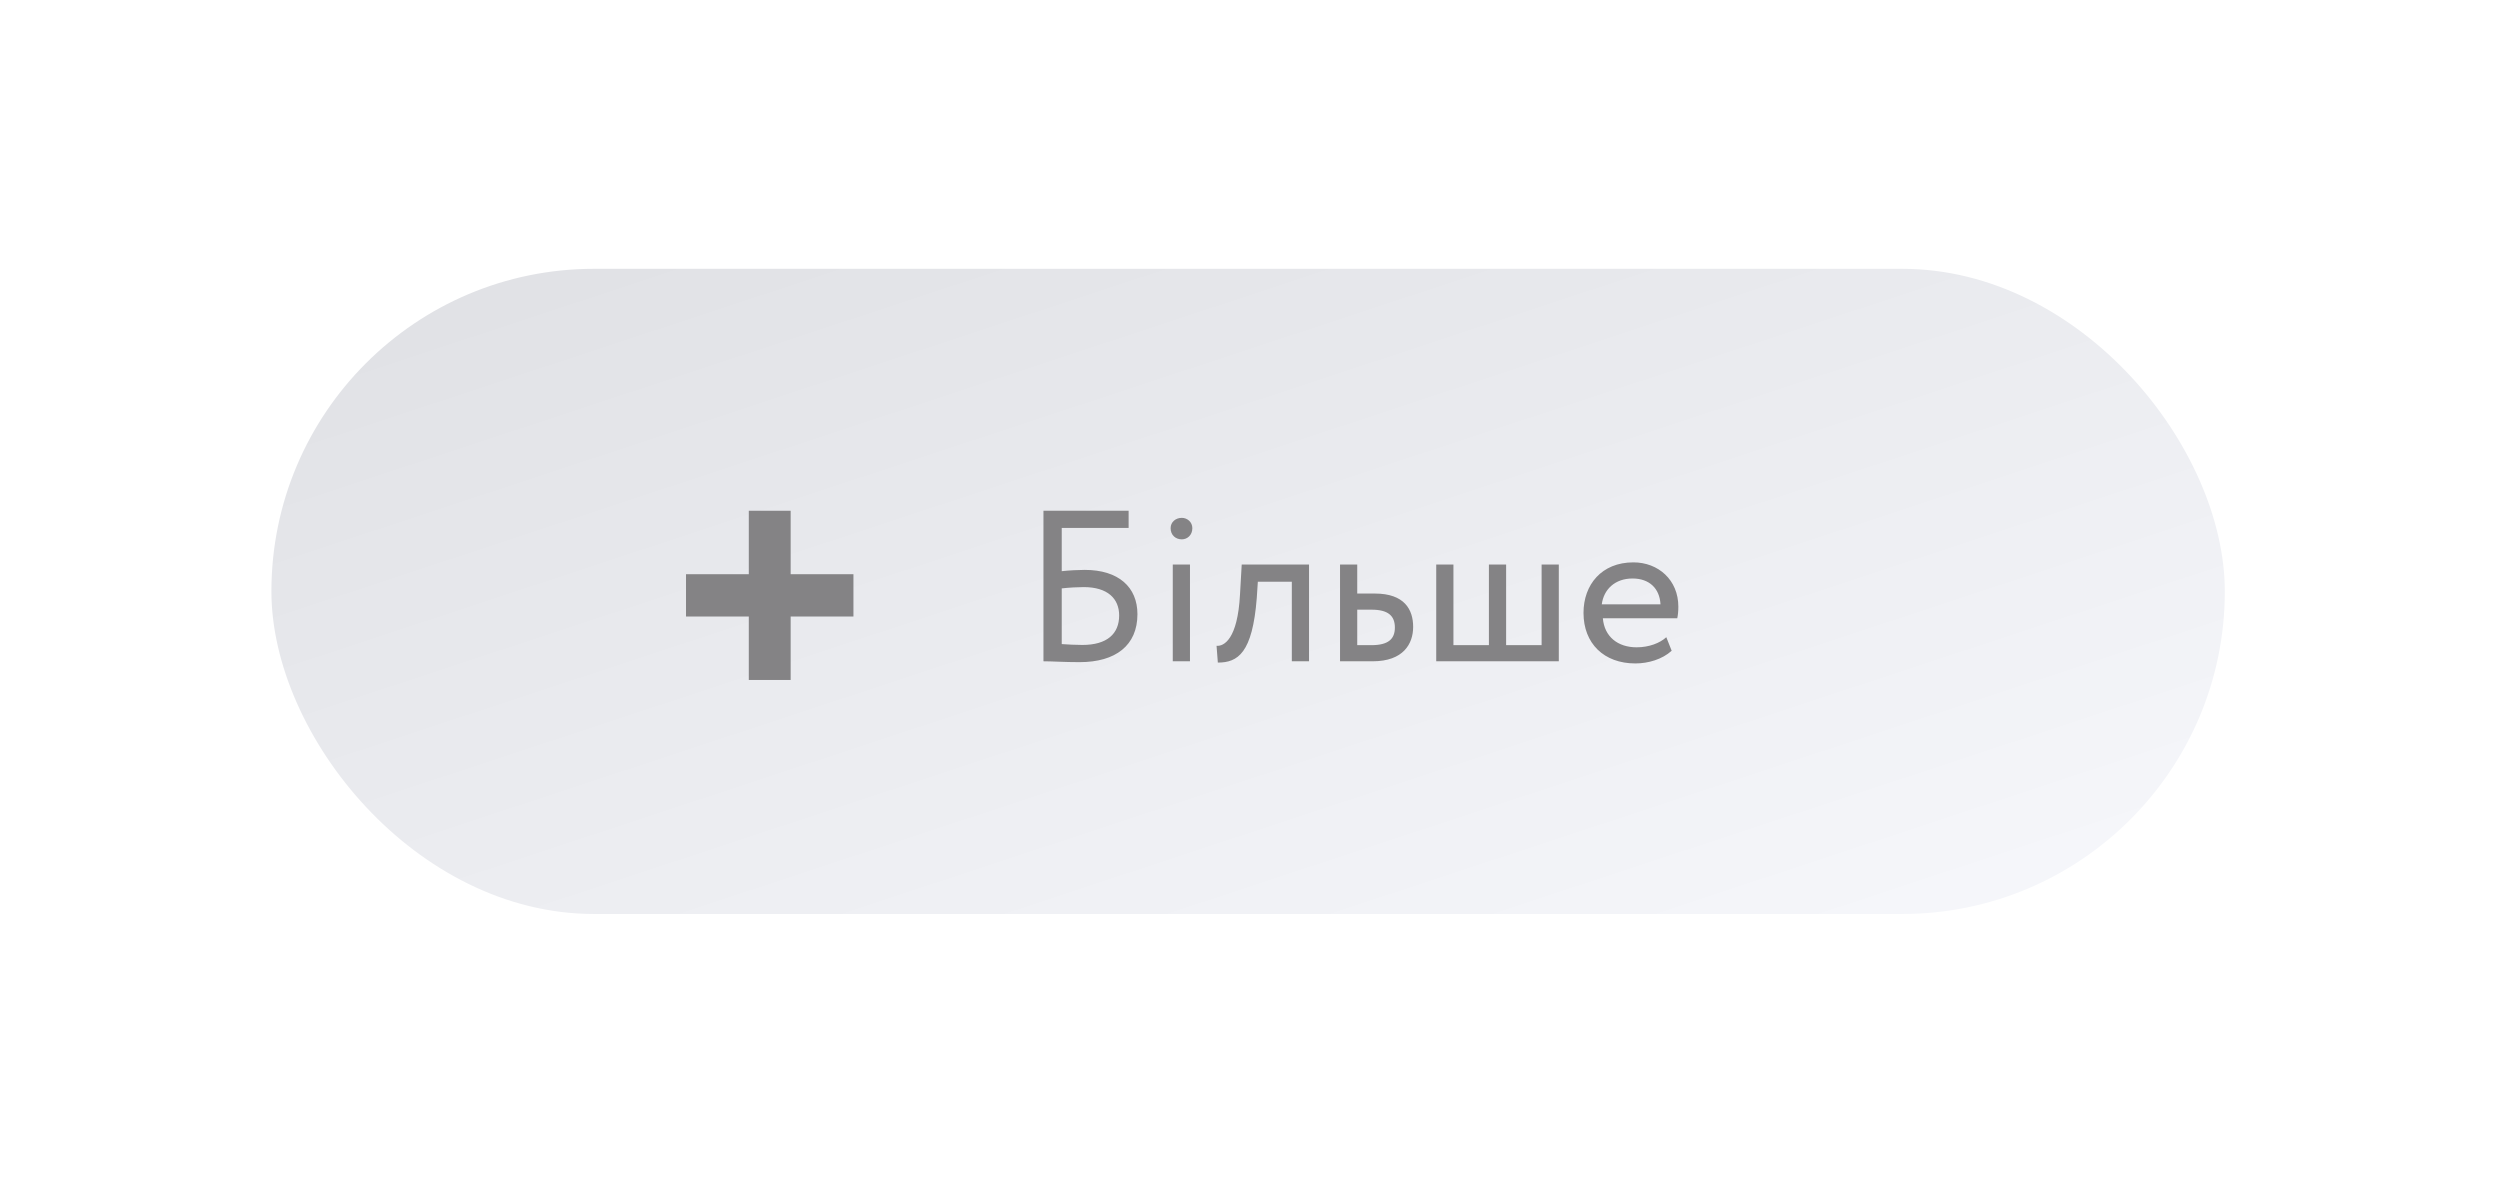 <?xml version="1.0" encoding="UTF-8"?> <svg xmlns="http://www.w3.org/2000/svg" width="279" height="132" viewBox="0 0 279 132" fill="none"> <g filter="url(#filter0_dd)"> <rect x="30.289" y="30" width="218" height="72" rx="36" fill="url(#paint0_linear)"></rect> </g> <path d="M116.45 73.8C117.434 73.8 118.778 73.896 120.482 73.896C124.514 73.896 126.938 72.024 126.938 68.544C126.938 65.52 124.826 63.6 121.058 63.6C120.41 63.6 119.33 63.648 118.49 63.744V58.92H125.954V57H116.45V73.8ZM120.938 65.52C123.626 65.52 124.898 66.816 124.898 68.688C124.898 70.728 123.554 71.976 120.794 71.976C119.978 71.976 119.234 71.928 118.49 71.88V65.664C119.378 65.568 120.29 65.52 120.938 65.52ZM130.881 73.8H132.801V63H130.881V73.8ZM130.641 58.944C130.641 59.736 131.217 60.192 131.889 60.192C132.489 60.192 133.065 59.736 133.065 58.944C133.065 58.248 132.489 57.792 131.889 57.792C131.217 57.792 130.641 58.248 130.641 58.944ZM144.167 73.8H146.087V63H138.575L138.383 66.36C138.119 71.352 136.583 72.144 135.767 72.072L135.911 73.944C138.143 73.944 139.775 72.888 140.255 66.744L140.375 64.92H144.167V73.8ZM149.548 73.8H153.196C156.604 73.8 157.708 71.856 157.708 69.96C157.708 68.04 156.748 66.24 153.436 66.24H151.468V63H149.548V73.8ZM153.076 68.04C154.924 68.04 155.668 68.736 155.668 70.032C155.668 71.304 154.948 72 153.052 72H151.468V68.04H153.076ZM160.283 73.8H173.963V63H172.043V72H168.083V63H166.163V72H162.203V63H160.283V73.8ZM185.959 71.112C185.263 71.76 184.039 72.24 182.647 72.24C180.535 72.24 179.047 71.04 178.879 69H187.183C187.255 68.664 187.303 68.232 187.303 67.704C187.303 64.728 185.071 62.76 182.287 62.76C178.735 62.76 176.719 65.256 176.719 68.4C176.719 71.808 178.999 74.04 182.503 74.04C183.943 74.04 185.503 73.584 186.559 72.624L185.959 71.112ZM182.191 64.56C184.063 64.56 185.215 65.664 185.311 67.44H178.759C178.975 65.784 180.223 64.56 182.191 64.56Z" fill="#848385"></path> <path d="M83.566 64.082V57H88.237V64.082H95.244V68.803H88.237V75.885H83.566V68.803H76.559V64.082H83.566Z" fill="#848385"></path> <defs> <filter id="filter0_dd" x="0.289" y="0" width="278" height="132" filterUnits="userSpaceOnUse" color-interpolation-filters="sRGB"> <feFlood flood-opacity="0" result="BackgroundImageFix"></feFlood> <feColorMatrix in="SourceAlpha" type="matrix" values="0 0 0 0 0 0 0 0 0 0 0 0 0 0 0 0 0 0 127 0"></feColorMatrix> <feOffset dx="10" dy="10"></feOffset> <feGaussianBlur stdDeviation="10"></feGaussianBlur> <feColorMatrix type="matrix" values="0 0 0 0 0.651 0 0 0 0 0.669 0 0 0 0 0.74 0 0 0 1 0"></feColorMatrix> <feBlend mode="normal" in2="BackgroundImageFix" result="effect1_dropShadow"></feBlend> <feColorMatrix in="SourceAlpha" type="matrix" values="0 0 0 0 0 0 0 0 0 0 0 0 0 0 0 0 0 0 127 0"></feColorMatrix> <feOffset dx="-10" dy="-10"></feOffset> <feGaussianBlur stdDeviation="10"></feGaussianBlur> <feColorMatrix type="matrix" values="0 0 0 0 0.979 0 0 0 0 0.983 0 0 0 0 1 0 0 0 1 0"></feColorMatrix> <feBlend mode="normal" in2="effect1_dropShadow" result="effect2_dropShadow"></feBlend> <feBlend mode="normal" in="SourceGraphic" in2="effect2_dropShadow" result="shape"></feBlend> </filter> <linearGradient id="paint0_linear" x1="30.289" y1="30" x2="73.171" y2="159.837" gradientUnits="userSpaceOnUse"> <stop stop-color="#DFE0E4"></stop> <stop offset="1" stop-color="#F7F8FC"></stop> </linearGradient> </defs> </svg> 